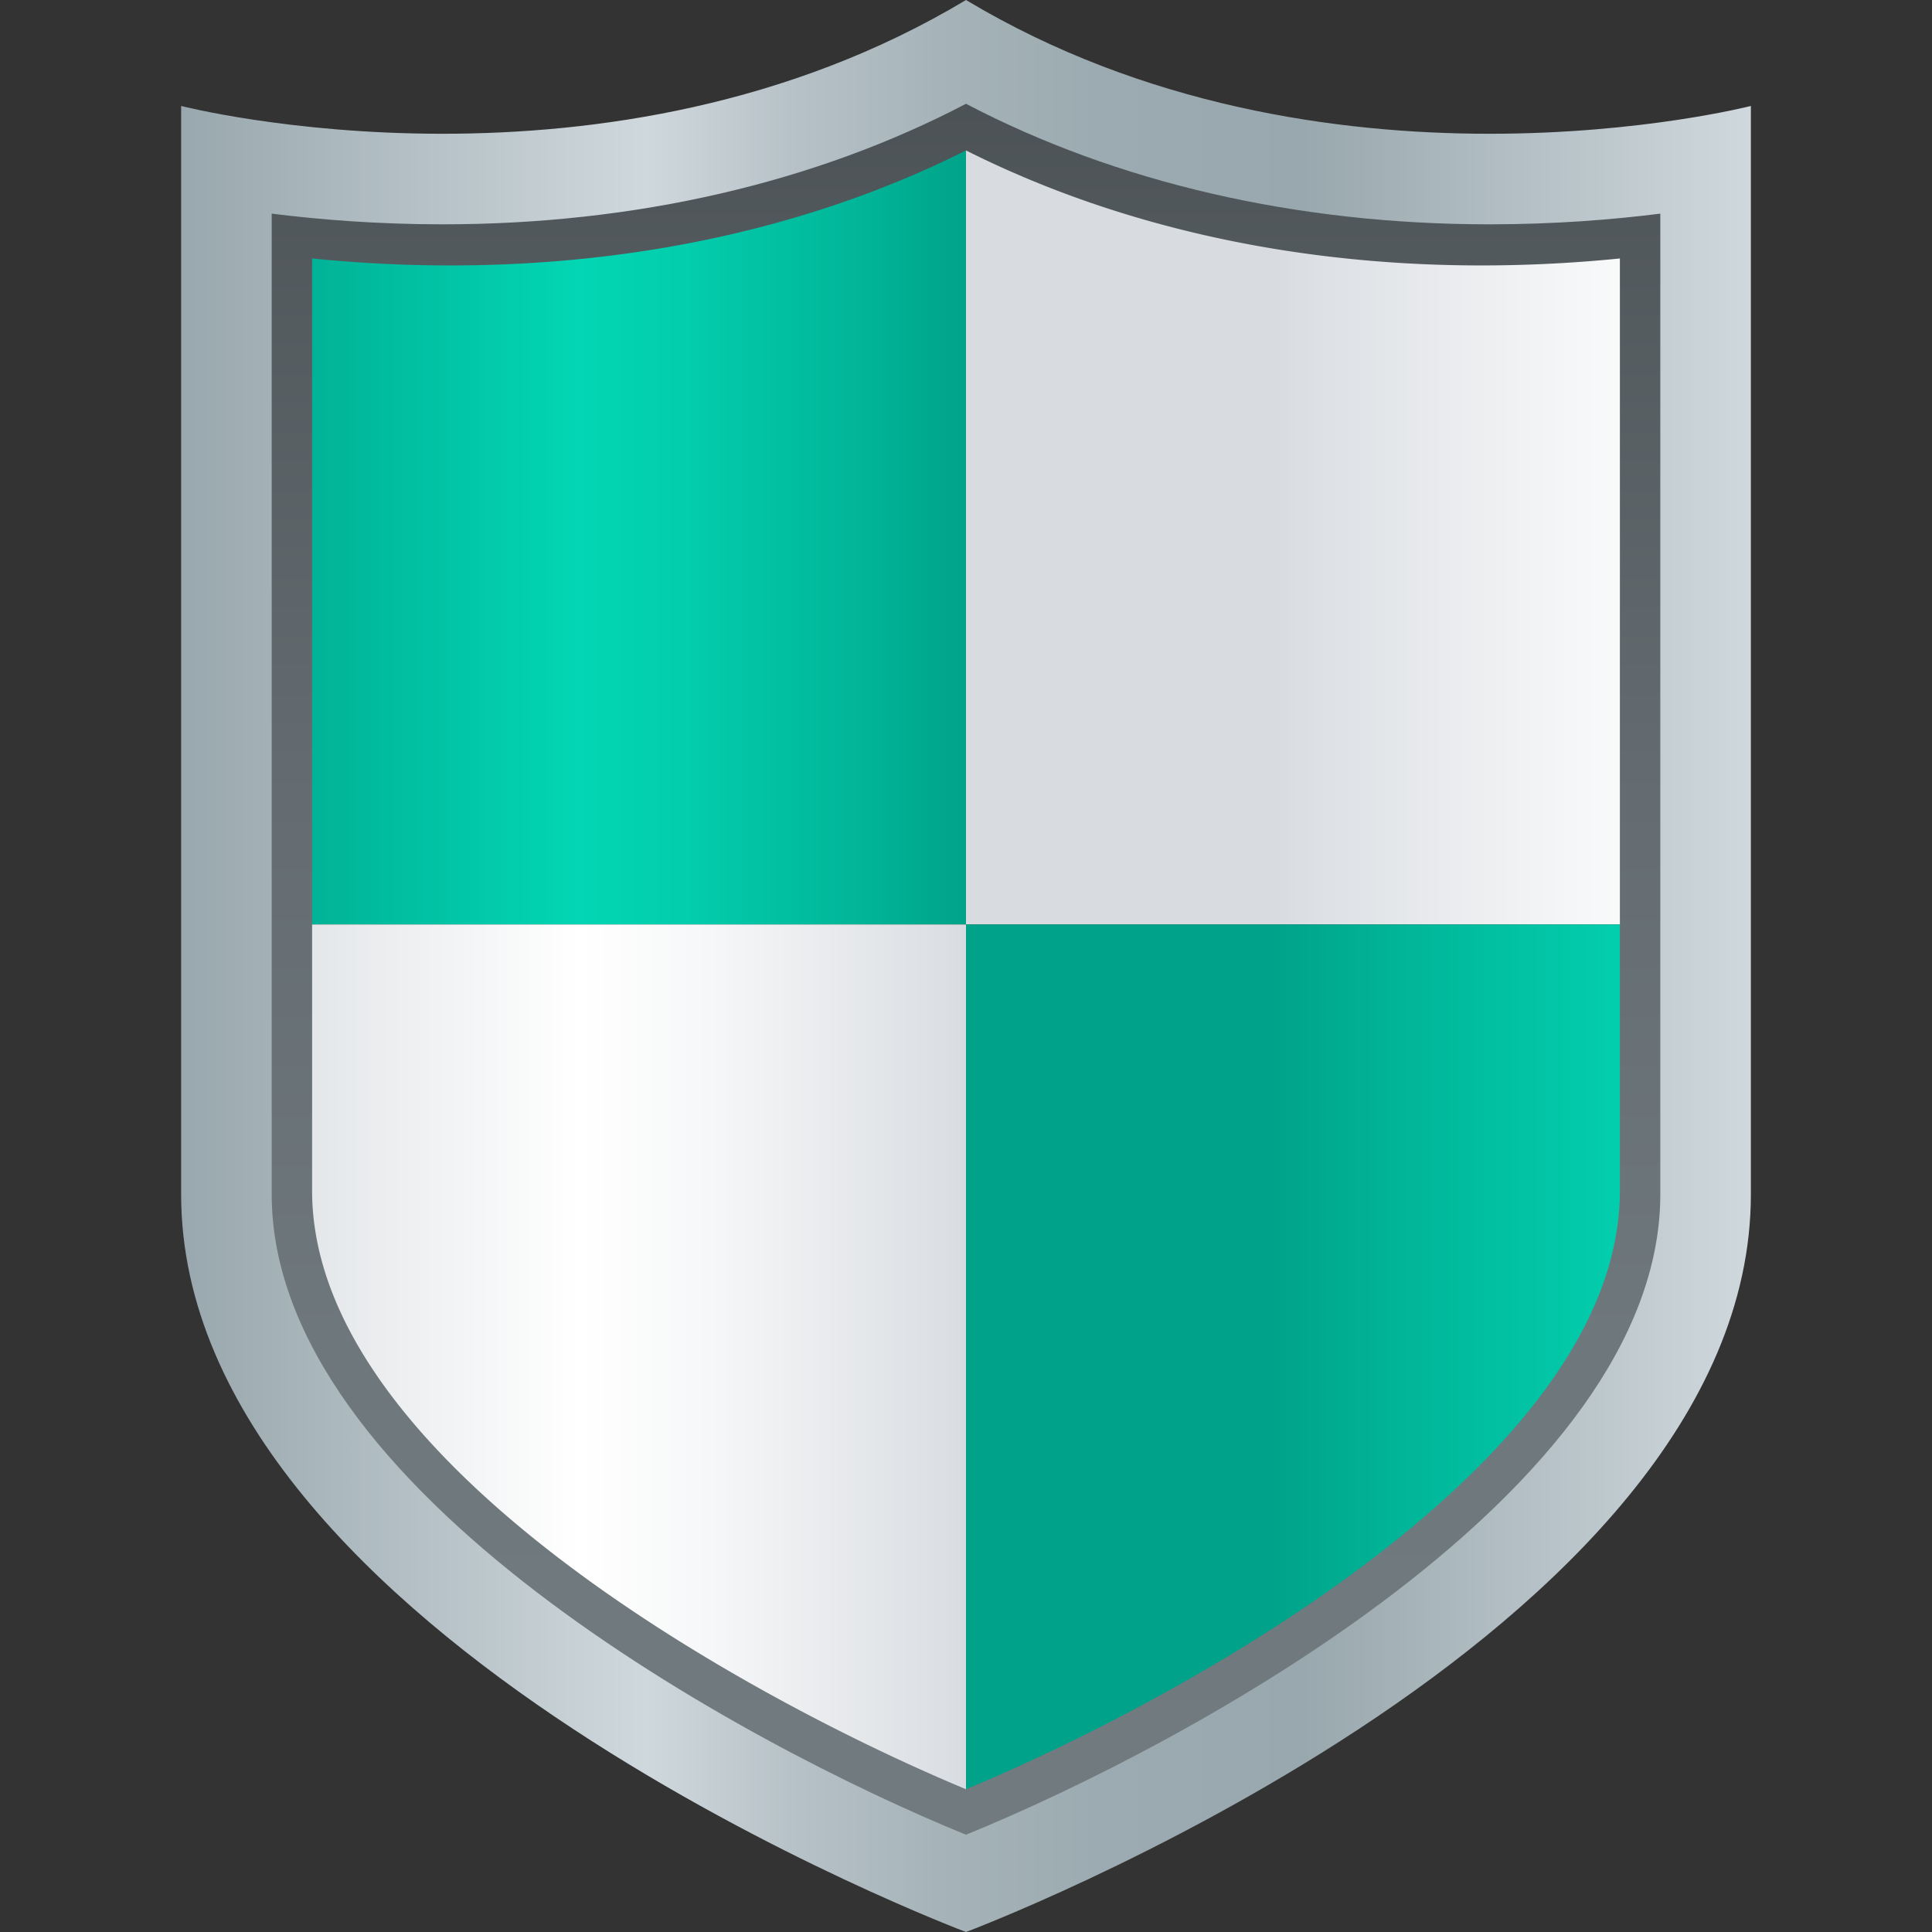 <svg xmlns="http://www.w3.org/2000/svg" xml:space="preserve" viewBox="0 0 64 64"><rect x="0" y="0" width="64" height="64" fill="#333333" stroke="none"/><linearGradient id="a" x1="32" x2="57.6" y1="15.559" y2="15.559" gradientUnits="userSpaceOnUse"><stop offset=".4" style="stop-color:#d8dce0"/><stop offset=".468" style="stop-color:#dee1e5"/><stop offset=".797" style="stop-color:#f6f7f8"/><stop offset="1" style="stop-color:#fff"/></linearGradient><path fill="url(#a)" d="M57.6 30.625V3.948S43.714 7.518 32 .492v30.133h25.6z"/><linearGradient id="b" x1="32" x2="57.6" y1="47.066" y2="47.066" gradientUnits="userSpaceOnUse"><stop offset=".4" style="stop-color:#00a389"/><stop offset=".563" style="stop-color:#01b598"/><stop offset=".834" style="stop-color:#02cdac"/><stop offset="1" style="stop-color:#02d6b4"/></linearGradient><path fill="url(#b)" d="M32 63.508s25.6-9.613 25.6-24.063v-8.82H32v32.883z"/><linearGradient id="c" x1="6.4" x2="32" y1="15.559" y2="15.559" gradientUnits="userSpaceOnUse"><stop offset="0" style="stop-color:#00a389"/><stop offset=".5" style="stop-color:#02d6b4"/><stop offset=".639" style="stop-color:#02cdac"/><stop offset=".864" style="stop-color:#01b598"/><stop offset="1" style="stop-color:#00a389"/></linearGradient><path fill="url(#c)" d="M6.4 3.948v26.677H32V.492C20.286 7.518 6.4 3.948 6.4 3.948z"/><linearGradient id="d" x1="6.4" x2="32" y1="47.066" y2="47.066" gradientUnits="userSpaceOnUse"><stop offset="0" style="stop-color:#d8dce0"/><stop offset=".5" style="stop-color:#fff"/><stop offset=".669" style="stop-color:#f6f7f8"/><stop offset=".944" style="stop-color:#dee1e5"/><stop offset="1" style="stop-color:#d8dce0"/></linearGradient><path fill="url(#d)" d="M6.4 30.625v8.82C6.4 53.895 32 63.508 32 63.508V30.625H6.4z"/><linearGradient id="e" x1="32.001" x2="32.001" y1="63.508" y2=".493" gradientUnits="userSpaceOnUse"><stop offset="0" style="stop-color:#717b80"/><stop offset=".305" style="stop-color:#6e777c"/><stop offset=".589" style="stop-color:#646c71"/><stop offset=".865" style="stop-color:#535a5e"/><stop offset="1" style="stop-color:#484e52"/></linearGradient><path fill="url(#e)" d="M32 4.983c4.969 2.498 10.821 3.81 17.074 3.81a46.04 46.04 0 0 0 4.587-.231v30.884C53.661 48.4 39.134 56.3 32 59.271 24.863 56.298 10.339 48.4 10.339 39.446V8.562a45.74 45.74 0 0 0 4.587.231c6.253 0 12.105-1.312 17.074-3.81m0-4.491c-5.81 3.483-12.154 4.362-17.074 4.362-4.999 0-8.526-.906-8.526-.906v35.497C6.4 53.895 32 63.508 32 63.508s25.6-9.613 25.6-24.063V3.948s-3.527.906-8.525.906c-4.921 0-11.264-.877-17.075-4.362z"/><linearGradient id="f" x1="6" x2="58" y1="32" y2="32" gradientUnits="userSpaceOnUse"><stop offset="0" style="stop-color:#99a8ae"/><stop offset=".297" style="stop-color:#cfd8dd"/><stop offset=".3" style="stop-color:#ced7dc"/><stop offset=".388" style="stop-color:#b7c2c8"/><stop offset=".481" style="stop-color:#a6b4b9"/><stop offset=".584" style="stop-color:#9cabb1"/><stop offset=".715" style="stop-color:#99a8ae"/><stop offset="1" style="stop-color:#cfd8dd"/></linearGradient><path fill="url(#f)" d="M32 3.438c5.001 2.617 10.956 3.993 17.341 3.993 2.188 0 4.122-.16 5.659-.354v32.484c0 9.805-15.708 18.245-23 21.217-7.293-2.972-23-11.413-23-21.216V7.077c1.537.193 3.471.354 5.659.354 6.385 0 12.34-1.376 17.341-3.993M32 0c-5.9 3.538-12.344 4.431-17.341 4.431C9.582 4.431 6 3.51 6 3.51v36.052C6 54.236 32 64 32 64s26-9.764 26-24.438V3.51s-3.583.921-8.659.921C44.344 4.431 37.901 3.539 32 0z"/></svg>